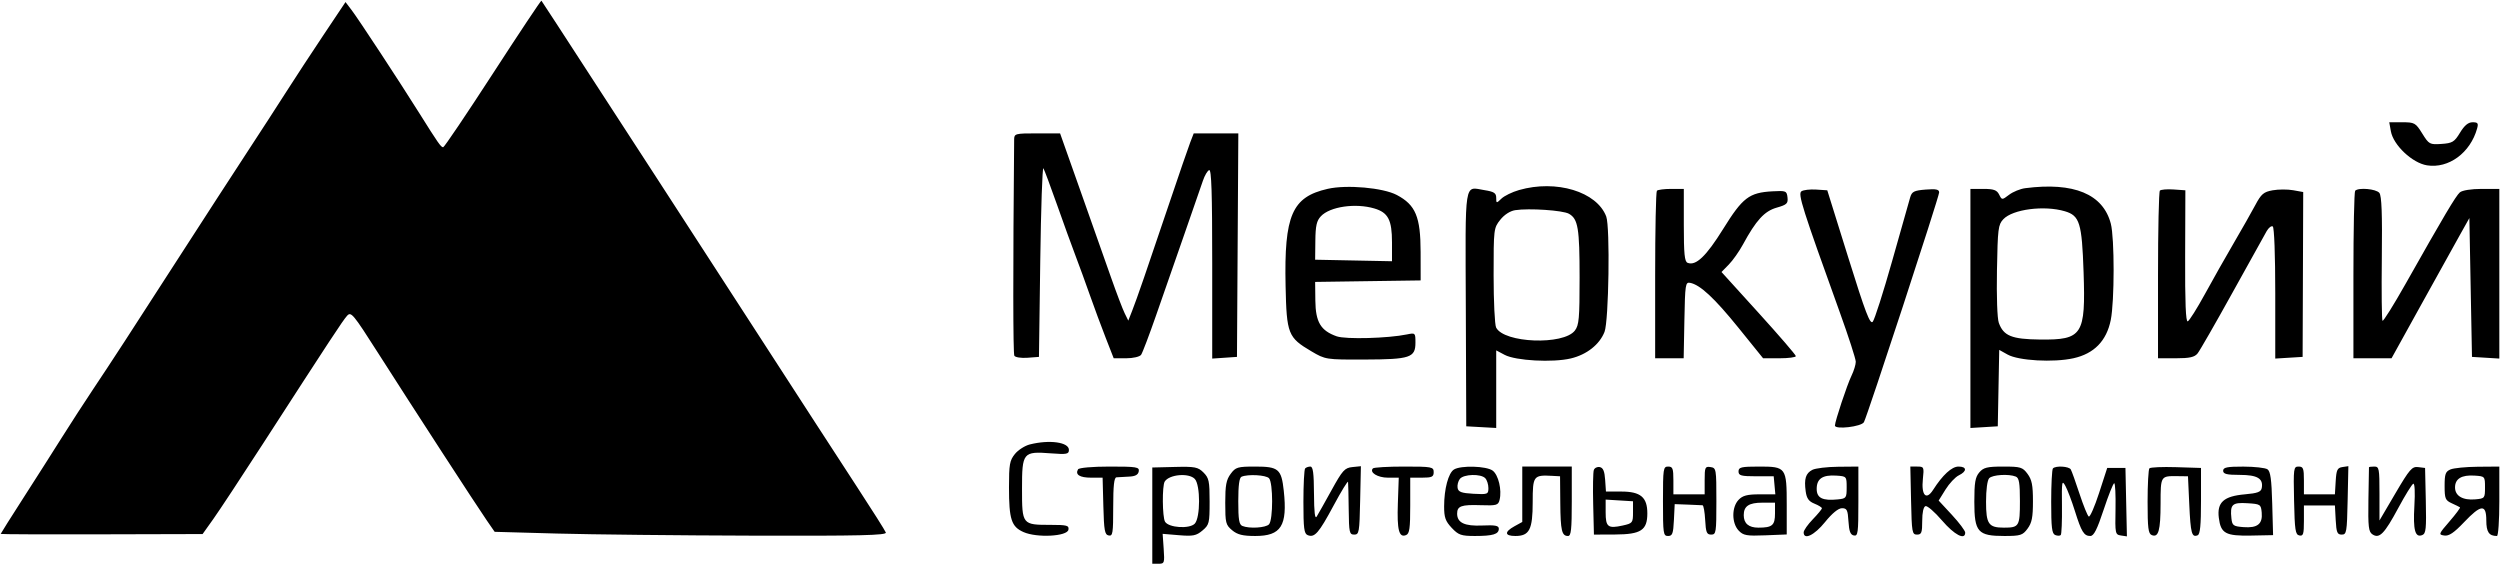 <?xml version="1.0" encoding="UTF-8"?> <svg xmlns="http://www.w3.org/2000/svg" viewBox="133.756 2078.863 3732.504 842.678" width="3732.504" height="842.678"><path fill="black" stroke="none" fill-opacity="1" stroke-width="1" stroke-opacity="1" clip-rule="evenodd" color="rgb(51, 51, 51)" fill-rule="evenodd" id="tSvgb5dba875ad" d="M 869.631 2188.69 C 830.397 2249.202 796.997 2298.712 795.41 2298.712 C 792.127 2298.712 787.992 2292.805 759.825 2247.876 C 729.969 2200.256 669.199 2107.715 658.735 2093.94 C 655.694 2089.938 652.654 2085.936 649.613 2081.934 C 638.628 2098.373 627.642 2114.811 616.657 2131.25 C 598.53 2158.374 573.599 2196.421 561.252 2215.802 C 548.905 2235.182 522.301 2276.223 502.131 2307.003 C 481.962 2337.784 438.752 2404.406 406.107 2455.057 C 326.401 2578.734 300.485 2618.564 272.905 2659.8 C 260.103 2678.948 239.078 2711.399 226.186 2731.92 C 213.295 2752.44 187.45 2793.033 168.751 2822.122 C 150.051 2851.215 134.756 2875.467 134.756 2876.014 C 134.76 2876.565 202.59 2876.831 285.493 2876.611 C 335.738 2876.477 385.982 2876.343 436.227 2876.209 C 441.547 2868.743 446.868 2861.276 452.188 2853.81 C 460.964 2841.49 494.067 2791.304 525.755 2742.283 C 627.802 2584.405 645.194 2557.94 651.788 2550.507 C 657.895 2543.617 660.54 2546.78 698.6 2606.472 C 749.45 2686.219 844.79 2833.054 860.424 2855.697 C 864.376 2861.42 868.329 2867.144 872.281 2872.867 C 903.339 2873.729 934.396 2874.592 965.454 2875.454 C 1016.701 2876.872 1148.53 2878.29 1258.42 2878.597 C 1417.52 2879.04 1457.82 2878.091 1456.31 2873.937 C 1455.26 2871.068 1436.11 2840.74 1413.75 2806.539 C 1391.38 2772.338 1320 2662.275 1255.11 2561.953 C 1190.22 2461.631 1126.749 2363.693 1114.064 2344.313 C 1101.378 2324.933 1057.744 2257.775 1017.105 2195.074 C 976.463 2132.373 942.705 2080.529 942.087 2079.87C 941.472 2079.207 908.866 2128.178 869.631 2188.69Z M 3703.33 2274.875 C 3707.06 2295.578 3735.31 2322.205 3757.28 2325.712 C 3789.55 2330.869 3822.03 2306.999 3832.08 2270.73 C 3834.26 2262.882 3833.19 2261.402 3825.33 2261.402 C 3818.81 2261.402 3813.16 2266.091 3806.58 2276.948 C 3798.18 2290.819 3795.2 2292.631 3778.89 2293.75 C 3761.35 2294.952 3760.19 2294.326 3750.18 2278.204 C 3740.3 2262.294 3738.72 2261.402 3720.33 2261.402 C 3713.857 2261.402 3707.383 2261.402 3700.91 2261.402C 3701.717 2265.893 3702.523 2270.384 3703.33 2274.875Z M 1647.88 2287.312 C 1646.09 2481.812 1646.2 2606.592 1648.17 2609.987 C 1649.55 2612.363 1658.38 2613.722 1667.8 2613.005 C 1673.507 2612.57 1679.213 2612.134 1684.92 2611.699 C 1685.567 2564.026 1686.213 2516.352 1686.86 2468.679 C 1687.93 2390.017 1690.04 2327.677 1691.55 2330.139 C 1693.06 2332.606 1702.13 2356.857 1711.71 2384.031 C 1721.29 2411.209 1733.74 2445.567 1739.39 2460.388 C 1745.04 2475.208 1754.79 2501.938 1761.06 2519.793 C 1767.34 2537.644 1777.88 2566.09 1784.49 2583.012 C 1788.497 2593.265 1792.503 2603.519 1796.51 2613.772 C 1802.713 2613.772 1808.917 2613.772 1815.12 2613.772 C 1825.45 2613.772 1835.37 2611.467 1837.41 2608.59 C 1839.44 2605.742 1849.54 2579.157 1859.86 2549.516 C 1870.17 2519.876 1889.03 2465.777 1901.75 2429.296 C 1914.47 2392.816 1927.05 2356.542 1929.7 2348.691 C 1932.34 2340.839 1936.55 2333.688 1939.05 2332.801 C 1942.47 2331.59 1943.6 2366.57 1943.6 2472.704 C 1943.6 2519.879 1943.6 2567.053 1943.6 2614.228 C 1949.76 2613.807 1955.92 2613.385 1962.08 2612.964 C 1968.24 2612.542 1974.4 2612.121 1980.56 2611.699 C 1980.897 2556.08 1981.233 2500.461 1981.57 2444.842 C 1981.91 2389.223 1982.25 2333.604 1982.59 2277.985 C 1971.487 2277.985 1960.383 2277.985 1949.28 2277.985 C 1938.18 2277.985 1927.08 2277.985 1915.98 2277.985 C 1914.243 2282.476 1912.507 2286.967 1910.77 2291.458 C 1907.92 2298.87 1893.95 2339.442 1879.74 2381.623 C 1845.98 2481.874 1831.2 2524.668 1824.1 2542.784 C 1822.167 2547.713 1820.233 2552.642 1818.3 2557.571 C 1816.483 2553.876 1814.667 2550.181 1812.85 2546.486 C 1809.85 2540.392 1800.64 2516.191 1792.39 2492.714 C 1784.13 2469.234 1763.67 2411.313 1746.92 2364.004 C 1736.767 2335.331 1726.613 2306.658 1716.46 2277.985 C 1705.043 2277.985 1693.627 2277.985 1682.21 2277.985C 1649.31 2277.985 1647.96 2278.354 1647.88 2287.312Z M 2116.03 2360.804 C 2062.65 2372.959 2050.87 2400.132 2053.14 2505.852 C 2054.68 2577.623 2056.72 2582.764 2091.73 2603.408 C 2112.58 2615.708 2113.47 2615.841 2171.17 2615.658 C 2239.2 2615.439 2247.02 2612.827 2247.02 2590.354 C 2247.02 2575.845 2246.75 2575.579 2234.38 2578.15 C 2206.31 2583.991 2142.9 2585.715 2129.51 2581.006 C 2105.6 2572.595 2097.92 2559.806 2097.57 2527.769 C 2097.467 2518.436 2097.363 2509.103 2097.26 2499.77 C 2123.517 2499.396 2149.773 2499.021 2176.03 2498.647 C 2202.287 2498.274 2228.543 2497.9 2254.8 2497.527 C 2254.78 2483.391 2254.76 2469.255 2254.74 2455.119 C 2254.66 2402.487 2247.29 2384.835 2219.21 2369.978C 2198.73 2359.15 2144.48 2354.324 2116.03 2360.804Z M 2401.65 2362.607 C 2391.49 2365.521 2379.67 2371.28 2375.39 2375.409 C 2367.85 2382.68 2367.61 2382.643 2367.61 2374.227 C 2367.61 2367.122 2364.45 2365.041 2350.15 2362.761 C 2319.32 2357.832 2321.48 2344.135 2322.22 2539.932 C 2322.44 2598.4 2322.66 2656.869 2322.88 2715.337 C 2330.337 2715.752 2337.793 2716.166 2345.25 2716.581 C 2352.703 2716.996 2360.157 2717.41 2367.61 2717.825 C 2367.61 2698.516 2367.61 2679.208 2367.61 2659.899 C 2367.61 2640.589 2367.61 2621.28 2367.61 2601.97 C 2371.81 2604.202 2376.01 2606.433 2380.21 2608.665 C 2396.73 2617.449 2452.04 2620.442 2479 2614.013 C 2502.78 2608.337 2521.9 2593.26 2529.32 2574.327 C 2535.68 2558.102 2537.76 2417.685 2531.86 2402.093C 2517.86 2365.028 2457.28 2346.655 2401.65 2362.607Z M 3157.45 2359.813 C 3150.06 2360.767 3139.21 2365.19 3133.34 2369.642 C 3122.73 2377.693 3122.65 2377.689 3118.45 2369.315 C 3115.07 2362.586 3110.34 2360.895 3094.91 2360.895 C 3088.47 2360.895 3082.03 2360.895 3075.59 2360.895 C 3075.59 2420.386 3075.59 2479.877 3075.59 2539.368 C 3075.59 2598.861 3075.59 2658.353 3075.59 2717.846 C 3082.4 2717.427 3089.21 2717.008 3096.02 2716.589 C 3102.827 2716.172 3109.633 2715.754 3116.44 2715.337 C 3116.8 2696.322 3117.16 2677.306 3117.52 2658.291 C 3117.88 2639.275 3118.24 2620.26 3118.6 2601.244 C 3122.777 2603.575 3126.953 2605.907 3131.13 2608.238 C 3147.59 2617.42 3199.58 2620.335 3229.36 2613.747 C 3260.25 2606.911 3278.84 2587.854 3285.13 2556.568 C 3290.77 2528.49 3290.82 2434.366 3285.21 2412.809C 3273.68 2368.568 3229.99 2350.448 3157.45 2359.813Z M 2607.5 2363.66 C 2606.07 2365.177 2604.9 2422.075 2604.9 2490.099 C 2604.9 2531.323 2604.9 2572.548 2604.9 2613.772 C 2611.997 2613.772 2619.093 2613.772 2626.19 2613.772 C 2633.283 2613.772 2640.377 2613.772 2647.47 2613.772 C 2647.833 2594.772 2648.197 2575.771 2648.56 2556.771 C 2649.57 2503.555 2650.12 2499.861 2656.97 2501.117 C 2671.9 2503.858 2693.39 2523.798 2729.25 2568.192 C 2741.523 2583.385 2753.797 2598.579 2766.07 2613.772 C 2774.22 2613.772 2782.37 2613.772 2790.52 2613.772 C 2803.96 2613.772 2814.96 2612.321 2814.96 2610.551 C 2814.96 2608.777 2789.99 2579.8 2759.46 2546.15 C 2740.957 2525.757 2722.453 2505.364 2703.95 2484.971 C 2707.583 2481.262 2711.217 2477.553 2714.85 2473.844 C 2720.85 2467.725 2730.34 2454.265 2735.95 2443.934 C 2755.66 2407.636 2768.06 2394.088 2786.39 2388.865 C 2801.51 2384.558 2803.5 2382.667 2802.5 2373.626 C 2801.41 2363.851 2800.2 2363.366 2779.95 2364.506 C 2745.19 2366.458 2735.53 2373.837 2706.46 2420.661 C 2681.05 2461.569 2665.6 2476.265 2653.29 2471.228 C 2648.82 2469.4 2647.69 2458.099 2647.69 2414.915 C 2647.69 2396.908 2647.69 2378.902 2647.69 2360.895 C 2641.423 2360.895 2635.157 2360.895 2628.89 2360.895C 2618.55 2360.895 2608.92 2362.139 2607.5 2363.66Z M 2823.3 2364.477 C 2817.75 2368.34 2824.35 2389.159 2880.59 2545.197 C 2893.7 2581.582 2904.43 2614.788 2904.43 2618.987 C 2904.43 2623.187 2901.59 2632.481 2898.11 2639.644 C 2891.49 2653.296 2873.31 2707.942 2873.31 2714.206 C 2873.31 2720.573 2913.06 2715.901 2916.62 2709.119 C 2922.11 2698.639 3028.91 2372.469 3028.91 2366.176 C 3028.91 2361.621 3024.3 2360.646 3008.73 2361.894 C 2991.37 2363.287 2988.14 2364.925 2985.64 2373.605 C 2984.05 2379.156 2971.93 2421.938 2958.71 2468.679 C 2945.49 2515.42 2932.46 2556.158 2929.77 2559.209 C 2925.78 2563.723 2919 2545.976 2893.37 2463.862 C 2882.873 2430.231 2872.377 2396.599 2861.88 2362.968 C 2856.33 2362.607 2850.78 2362.247 2845.23 2361.886C 2836.07 2361.293 2826.2 2362.458 2823.3 2364.477Z M 3358.45 2363.469 C 3356.92 2365.094 3355.67 2422.075 3355.67 2490.099 C 3355.67 2531.323 3355.67 2572.548 3355.67 2613.772 C 3364.547 2613.772 3373.423 2613.772 3382.3 2613.772 C 3402.84 2613.772 3410.27 2612.114 3414.77 2606.517 C 3417.99 2602.525 3441.28 2561.953 3466.54 2516.352 C 3491.8 2470.751 3514.89 2429.184 3517.87 2423.982 C 3520.85 2418.779 3524.96 2415.624 3527 2416.972 C 3529.2 2418.418 3530.72 2459.339 3530.72 2516.812 C 3530.72 2549.277 3530.72 2581.742 3530.72 2614.207 C 3537.53 2613.788 3544.34 2613.37 3551.15 2612.951 C 3557.957 2612.534 3564.763 2612.116 3571.57 2611.699 C 3571.72 2570.679 3571.87 2529.659 3572.02 2488.639 C 3572.167 2447.619 3572.313 2406.599 3572.46 2365.579 C 3567.45 2364.677 3562.44 2363.774 3557.43 2362.872 C 3549.16 2361.384 3535.37 2361.43 3526.79 2362.976 C 3513.37 2365.393 3509.75 2368.486 3500.9 2385.105 C 3495.23 2395.73 3480.81 2421.154 3468.84 2441.608 C 3456.88 2462.058 3437.45 2496.416 3425.67 2517.961 C 3413.89 2539.505 3402.36 2557.803 3400.05 2558.628 C 3397.09 2559.677 3395.93 2530.613 3396.18 2461.544 C 3396.293 2428.685 3396.407 2395.827 3396.52 2362.968 C 3390.637 2362.559 3384.753 2362.15 3378.87 2361.741C 3369.16 2361.065 3359.97 2361.844 3358.45 2363.469Z M 3650.02 2363.66 C 3648.59 2365.177 3647.42 2422.075 3647.42 2490.099 C 3647.42 2531.323 3647.42 2572.548 3647.42 2613.772 C 3656.903 2613.772 3666.387 2613.772 3675.87 2613.772 C 3685.357 2613.772 3694.843 2613.772 3704.33 2613.772 C 3719.05 2587.172 3733.77 2560.571 3748.49 2533.971 C 3772.79 2490.078 3798.93 2442.976 3806.59 2429.296 C 3811.237 2421.005 3815.883 2412.714 3820.53 2404.423 C 3821.177 2438.969 3821.823 2473.515 3822.47 2508.061 C 3823.12 2542.607 3823.77 2577.153 3824.42 2611.699 C 3831.227 2612.116 3838.033 2612.534 3844.84 2612.951 C 3851.647 2613.37 3858.453 2613.788 3865.26 2614.207 C 3865.26 2571.988 3865.26 2529.768 3865.26 2487.549 C 3865.26 2445.331 3865.26 2403.113 3865.26 2360.895 C 3856.433 2360.895 3847.607 2360.895 3838.78 2360.895 C 3823.36 2360.895 3809.8 2363.059 3806.33 2366.077 C 3800.27 2371.354 3782.58 2401.165 3725.13 2502.937 C 3707.41 2534.319 3691.98 2559.006 3690.85 2557.791 C 3689.71 2556.58 3689.24 2514.487 3689.81 2464.255 C 3690.57 2397.736 3689.58 2371.288 3686.16 2366.91C 3681.46 2360.874 3654.87 2358.482 3650.02 2363.66Z M 2185.64 2390.096 C 2206.29 2396.207 2212.01 2407.196 2212.01 2440.692 C 2212.01 2450.094 2212.01 2459.496 2212.01 2468.898 C 2192.887 2468.517 2173.763 2468.135 2154.64 2467.754 C 2135.513 2467.371 2116.387 2466.989 2097.26 2466.606 C 2097.367 2457.204 2097.473 2447.802 2097.58 2438.4 C 2097.83 2415.794 2099.48 2408.502 2105.86 2401.704C 2119.36 2387.319 2157.5 2381.768 2185.64 2390.096Z M 2476.23 2398.031 C 2489.81 2405.775 2492.09 2419.521 2492.09 2493.361 C 2492.09 2554.421 2491.22 2564.258 2485.07 2572.35 C 2468.21 2594.537 2379.15 2591.15 2367.46 2567.877 C 2365.41 2563.777 2363.72 2528.731 2363.72 2489.995 C 2363.72 2420.64 2363.87 2419.38 2373.6 2407.064 C 2379.63 2399.432 2388.33 2393.815 2395.96 2392.641C 2416.6 2389.47 2467.17 2392.865 2476.23 2398.031Z M 3216.6 2394.275 C 3238.73 2400.825 3242.05 2411.607 3244.54 2485.049 C 3247.73 2579.115 3242.98 2586.474 3179.42 2585.798 C 3137.28 2585.346 3124.94 2580.322 3117.96 2560.767 C 3115.65 2554.3 3114.5 2521.464 3115.22 2482.322 C 3116.34 2420.093 3117.06 2414.327 3124.72 2406.177C 3138.76 2391.236 3185.76 2385.151 3216.6 2394.275Z M 1671.36 2742.383 C 1663.91 2744.253 1653.84 2750.695 1649 2756.697 C 1641.19 2766.369 1640.18 2772.073 1640.18 2806.502 C 1640.18 2854.258 1643.73 2865.186 1661.84 2873.249 C 1681.76 2882.12 1727.14 2879.757 1728.92 2869.758 C 1730.06 2863.399 1726.8 2862.504 1702.45 2862.504 C 1659.83 2862.504 1659.63 2862.255 1659.63 2808.612 C 1659.63 2754.227 1661.03 2752.527 1703.06 2755.731 C 1726.47 2757.514 1729.65 2756.896 1729.65 2750.537C 1729.65 2739.05 1700.78 2735.012 1671.36 2742.383Z M 1743.27 2779.593 C 1738.67 2787.515 1745.77 2792.03 1762.81 2792.03 C 1768.523 2792.03 1774.237 2792.03 1779.95 2792.03 C 1780.32 2806.177 1780.69 2820.325 1781.06 2834.472 C 1782.02 2871.043 1783.11 2877.108 1788.97 2878.306 C 1795.11 2879.558 1795.78 2875.371 1795.78 2835.86 C 1795.78 2803.844 1797.09 2791.885 1800.64 2791.499 C 1803.32 2791.205 1811.6 2790.74 1819.03 2790.463 C 1828.57 2790.106 1832.96 2787.818 1833.9 2782.702 C 1835.13 2776.132 1831.04 2775.448 1790.46 2775.448C 1764.8 2775.448 1744.64 2777.218 1743.27 2779.593Z M 1854.13 2848.695 C 1854.13 2872.644 1854.13 2896.592 1854.13 2920.541 C 1857.223 2920.541 1860.317 2920.541 1863.41 2920.541 C 1872.22 2920.541 1872.6 2919.434 1871.13 2898.213 C 1870.617 2890.77 1870.103 2883.328 1869.59 2875.885 C 1877.71 2876.566 1885.83 2877.248 1893.95 2877.929 C 1914.86 2879.683 1919.84 2878.688 1929.01 2870.936 C 1939.14 2862.388 1939.71 2860.058 1939.71 2827.69 C 1939.71 2797.137 1938.73 2792.494 1930.57 2784.323 C 1922.44 2776.177 1917.74 2775.265 1887.78 2776.011 C 1876.563 2776.29 1865.347 2776.57 1854.13 2776.849C 1854.13 2800.798 1854.13 2824.746 1854.13 2848.695Z M 1971.12 2786.371 C 1964.53 2795.296 1963.05 2803.194 1963.05 2829.596 C 1963.05 2859.56 1963.8 2862.524 1973.3 2870.492 C 1981.19 2877.104 1989.16 2879.086 2007.88 2879.086 C 2046.51 2879.086 2056.08 2863.901 2050.43 2811.597 C 2046.92 2779.104 2042.61 2775.448 2007.79 2775.448C 1981.51 2775.448 1978.52 2776.339 1971.12 2786.371Z M 2082.35 2778.213 C 2080.92 2779.73 2079.75 2802.174 2079.75 2828.087 C 2079.75 2867.88 2080.74 2875.603 2086.12 2877.805 C 2096.44 2882.021 2102.61 2874.977 2124.83 2833.618 C 2136.41 2812.057 2146.12 2796.208 2146.41 2798.405 C 2146.7 2800.598 2147.14 2819.183 2147.38 2839.703 C 2147.79 2874.09 2148.44 2877.013 2155.61 2877.013 C 2162.91 2877.013 2163.45 2873.862 2164.48 2825.957 C 2164.847 2808.94 2165.213 2791.922 2165.58 2774.905 C 2161.323 2775.34 2157.067 2775.775 2152.81 2776.21 C 2141.39 2777.384 2138.12 2781.015 2121.76 2810.685 C 2111.69 2828.925 2101.73 2846.647 2099.61 2850.067 C 2096.94 2854.395 2095.7 2844.006 2095.54 2815.866 C 2095.37 2785.069 2094.08 2775.448 2090.13 2775.448C 2087.27 2775.448 2083.77 2776.691 2082.35 2778.213Z M 2183.52 2778.175 C 2177.89 2784.174 2190.56 2792.03 2205.86 2792.03 C 2211.273 2792.03 2216.687 2792.03 2222.1 2792.03 C 2221.653 2804.812 2221.207 2817.594 2220.76 2830.376 C 2219.37 2870.231 2222.43 2882.075 2233.01 2877.747 C 2238.15 2875.645 2239.24 2867.922 2239.24 2833.613 C 2239.24 2819.752 2239.24 2805.891 2239.24 2792.03 C 2245.077 2792.03 2250.913 2792.03 2256.75 2792.03 C 2271.66 2792.03 2274.25 2790.803 2274.25 2783.739 C 2274.25 2775.937 2271.66 2775.448 2230.17 2775.448C 2205.92 2775.448 2184.93 2776.675 2183.52 2778.175Z M 2304.55 2779.834 C 2296.21 2785.015 2289.86 2808.74 2289.84 2834.841 C 2289.82 2851.447 2291.75 2856.911 2301.18 2866.968 C 2311.22 2877.668 2315.28 2879.086 2335.87 2879.086 C 2362.79 2879.086 2371.5 2876.42 2371.5 2868.187 C 2371.5 2863.627 2366.01 2862.57 2346.81 2863.445 C 2320.44 2864.651 2309.26 2859.357 2309.26 2845.66 C 2309.26 2834.385 2315.62 2832.109 2344.36 2833.104 C 2368.11 2833.924 2370.66 2833.203 2372.64 2825.152 C 2376.25 2810.432 2370.93 2787.93 2362.32 2781.504C 2353.04 2774.573 2314.8 2773.47 2304.55 2779.834Z M 2406.51 2816.795 C 2406.51 2830.579 2406.51 2844.363 2406.51 2858.147 C 2402.62 2860.29 2398.73 2862.433 2394.84 2864.576 C 2379.48 2873.042 2380.04 2879.086 2396.18 2879.086 C 2417.21 2879.086 2422.07 2869.563 2422.07 2828.427 C 2422.07 2789.277 2423.19 2787.785 2451.25 2789.318 C 2455.14 2789.531 2459.03 2789.744 2462.92 2789.957 C 2463.037 2803.205 2463.153 2816.452 2463.27 2829.7 C 2463.64 2871.176 2465.49 2879.086 2474.82 2879.086 C 2479.4 2879.086 2480.42 2869.621 2480.42 2827.267 C 2480.42 2809.994 2480.42 2792.721 2480.42 2775.448 C 2468.103 2775.448 2455.787 2775.448 2443.47 2775.448 C 2431.15 2775.448 2418.83 2775.448 2406.51 2775.448C 2406.51 2789.23 2406.51 2803.013 2406.51 2816.795Z M 2513.34 2780.588 C 2512.2 2783.755 2511.76 2806.746 2512.38 2831.677 C 2512.75 2846.789 2513.12 2861.901 2513.49 2877.013 C 2524.1 2876.966 2534.71 2876.919 2545.32 2876.872 C 2583.76 2876.698 2593.23 2870.455 2593.23 2845.279 C 2593.23 2821.247 2583.13 2812.757 2554.55 2812.757 C 2546.847 2812.757 2539.143 2812.757 2531.44 2812.757 C 2531.04 2806.897 2530.64 2801.036 2530.24 2795.176 C 2529.37 2782.337 2527.21 2777.222 2522.23 2776.215C 2518.48 2775.456 2514.48 2777.425 2513.34 2780.588Z M 2616.57 2827.267 C 2616.57 2875.881 2617.04 2879.086 2624.16 2879.086 C 2630.66 2879.086 2631.91 2875.695 2632.91 2855.311 C 2633.3 2847.386 2633.69 2839.462 2634.08 2831.537 C 2640.563 2831.773 2647.047 2832.009 2653.53 2832.245 C 2664.23 2832.635 2674.2 2833.075 2675.69 2833.22 C 2677.18 2833.365 2678.93 2843.281 2679.58 2855.249 C 2680.59 2873.833 2681.89 2877.013 2688.54 2877.013 C 2695.89 2877.013 2696.32 2874.248 2696.32 2827.267 C 2696.32 2778.834 2696.09 2777.487 2687.57 2776.194 C 2679.48 2774.971 2678.81 2776.463 2678.81 2795.885 C 2678.81 2802.891 2678.81 2809.897 2678.81 2816.903 C 2671.03 2816.903 2663.25 2816.903 2655.47 2816.903 C 2647.69 2816.903 2639.91 2816.903 2632.13 2816.903 C 2632.13 2809.994 2632.13 2803.084 2632.13 2796.175 C 2632.13 2778.213 2631.09 2775.448 2624.35 2775.448C 2616.99 2775.448 2616.57 2778.213 2616.57 2827.267Z M 2729.37 2782.702 C 2729.37 2788.896 2733.21 2789.957 2755.63 2789.957 C 2764.387 2789.957 2773.143 2789.957 2781.9 2789.957 C 2782.307 2794.448 2782.713 2798.939 2783.12 2803.43 C 2783.527 2807.921 2783.933 2812.412 2784.34 2816.903 C 2776.477 2816.903 2768.613 2816.903 2760.75 2816.903 C 2742.35 2816.903 2735.45 2818.727 2729.38 2825.194 C 2718.99 2836.267 2719.07 2859.801 2729.53 2870.952 C 2736.45 2878.331 2741.49 2879.235 2769.4 2878.103 C 2780.05 2877.671 2790.7 2877.238 2801.35 2876.806 C 2801.35 2862.194 2801.35 2847.583 2801.35 2832.971 C 2801.35 2776.695 2800.45 2775.448 2760.03 2775.448C 2733.44 2775.448 2729.38 2776.409 2729.37 2782.702Z M 2839.61 2780.348 C 2829.64 2785.488 2827.08 2793.767 2829.66 2812.517 C 2831.11 2823.005 2834.25 2827.412 2842.71 2830.819 C 2848.84 2833.286 2853.86 2836.395 2853.86 2837.726 C 2853.86 2839.061 2847.74 2846.477 2840.25 2854.213 C 2832.76 2861.948 2826.63 2870.708 2826.63 2873.68 C 2826.63 2885.694 2842.64 2878 2858.51 2858.358 C 2869.14 2845.208 2878.38 2837.635 2883.8 2837.63 C 2891.22 2837.63 2892.49 2840.197 2893.52 2857.284 C 2894.42 2872.092 2896.38 2877.278 2901.52 2878.315 C 2907.7 2879.571 2908.32 2874.973 2908.32 2827.569 C 2908.32 2810.195 2908.32 2792.822 2908.32 2775.448 C 2898.273 2775.542 2888.227 2775.635 2878.18 2775.729C 2861.59 2775.883 2844.24 2777.96 2839.61 2780.348Z M 2986.97 2826.23 C 2988 2873.862 2988.55 2877.013 2995.85 2877.013 C 3002.57 2877.013 3003.63 2874.248 3003.63 2856.629 C 3003.63 2844.027 3005.48 2835.591 3008.48 2834.526 C 3011.15 2833.576 3022.27 2843.215 3033.18 2855.941 C 3051.61 2877.428 3067.81 2885.893 3067.81 2874.032 C 3067.81 2871.255 3058.89 2859.357 3047.99 2847.596 C 3041.383 2840.467 3034.777 2833.339 3028.17 2826.21 C 3031.587 2820.71 3035.003 2815.21 3038.42 2809.71 C 3044.05 2800.64 3052.97 2791.122 3058.24 2788.568 C 3070.73 2782.499 3070.49 2775.448 3057.79 2775.448 C 3047.75 2775.448 3034.14 2787.946 3019.83 2810.32 C 3009.53 2826.413 3002.04 2818.391 3004.62 2794.024 C 3006.51 2776.148 3006.2 2775.448 2996.23 2775.448 C 2992.78 2775.448 2989.33 2775.448 2985.88 2775.448C 2986.243 2792.375 2986.607 2809.303 2986.97 2826.23Z M 3088.84 2784.174 C 3082.78 2791.313 3081.43 2799.301 3081.43 2828.067 C 3081.43 2873.224 3086.58 2879.086 3126.31 2879.086 C 3150.32 2879.086 3153.59 2878.054 3160.89 2868.162 C 3167.36 2859.399 3168.95 2851.311 3168.95 2827.267 C 3168.95 2803.223 3167.36 2795.135 3160.89 2786.371 C 3153.5 2776.36 3150.47 2775.448 3124.54 2775.448C 3100.72 2775.448 3095.08 2776.828 3088.84 2784.174Z M 3198.78 2778.213 C 3197.35 2779.73 3196.18 2802.174 3196.18 2828.087 C 3196.18 2866.728 3197.26 2875.641 3202.19 2877.656 C 3205.49 2879.007 3209.21 2879.019 3210.46 2877.685 C 3211.72 2876.354 3212.52 2857.003 3212.26 2834.683 C 3211.82 2797.278 3212.23 2794.915 3217.45 2804.466 C 3220.57 2810.166 3226.93 2826.956 3231.57 2841.776 C 3241.35 2872.988 3245.11 2879.086 3254.62 2879.086 C 3259.84 2879.086 3264.72 2869.464 3274.57 2839.712 C 3281.73 2818.055 3288.81 2800.333 3290.29 2800.329 C 3291.76 2800.325 3292.64 2817.574 3292.23 2838.667 C 3291.51 2875.707 3291.79 2877.059 3300.36 2878.356 C 3303.32 2878.802 3306.28 2879.249 3309.24 2879.695 C 3308.873 2862.667 3308.507 2845.638 3308.14 2828.61 C 3307.777 2811.58 3307.413 2794.55 3307.05 2777.52 C 3302.51 2777.52 3297.97 2777.52 3293.43 2777.52 C 3288.893 2777.52 3284.357 2777.52 3279.82 2777.52 C 3275.783 2789.957 3271.747 2802.393 3267.71 2814.83 C 3261.05 2835.35 3254.11 2851.207 3252.28 2850.067 C 3250.45 2848.927 3244.24 2833.618 3238.46 2816.049 C 3232.69 2798.476 3226.84 2782.151 3225.46 2779.776C 3222.69 2775 3202.88 2773.839 3198.78 2778.213Z M 3342.84 2778.072 C 3341.34 2779.668 3340.11 2802.174 3340.11 2828.087 C 3340.11 2867.462 3341.14 2875.62 3346.34 2877.747 C 3356.41 2881.863 3359.44 2871.06 3359.5 2830.819 C 3359.57 2789.248 3359.45 2789.447 3384.85 2789.762 C 3390.037 2789.827 3395.223 2789.892 3400.41 2789.957 C 3401.057 2804.012 3401.703 2818.066 3402.35 2832.121 C 3404.34 2875.313 3406.06 2881.639 3414.83 2878.049 C 3418.55 2876.528 3419.86 2863.196 3419.86 2826.757 C 3419.86 2810.345 3419.86 2793.932 3419.86 2777.52 C 3407.477 2777.128 3395.093 2776.735 3382.71 2776.343C 3362.28 2775.696 3344.34 2776.476 3342.84 2778.072Z M 3452.92 2781.666 C 3452.92 2786.545 3458.27 2787.884 3477.73 2787.884 C 3503.98 2787.884 3513.1 2793.294 3510.58 2807.376 C 3509.53 2813.3 3504.35 2815.257 3485.38 2816.903 C 3453.77 2819.647 3443.54 2828.867 3446.45 2851.97 C 3449.39 2875.338 3456.5 2879.231 3494.85 2878.468 C 3505.723 2878.252 3516.597 2878.037 3527.47 2877.821 C 3527.04 2862.087 3526.61 2846.354 3526.18 2830.62 C 3525.18 2794.277 3523.55 2782.52 3519.05 2779.498 C 3515.84 2777.342 3499.65 2775.547 3483.07 2775.51C 3458.84 2775.46 3452.92 2776.666 3452.92 2781.666Z M 3558.8 2826.181 C 3559.76 2870.658 3560.74 2877.083 3566.71 2878.302 C 3572.53 2879.492 3573.51 2876.358 3573.51 2856.588 C 3573.51 2848.887 3573.51 2841.186 3573.51 2833.485 C 3581.223 2833.485 3588.937 2833.485 3596.65 2833.485 C 3604.36 2833.485 3612.07 2833.485 3619.78 2833.485 C 3620.173 2840.74 3620.567 2847.994 3620.96 2855.249 C 3621.97 2873.833 3623.27 2877.013 3629.92 2877.013 C 3637.22 2877.013 3637.76 2873.862 3638.79 2825.923 C 3639.157 2808.895 3639.523 2791.866 3639.89 2774.838 C 3636.93 2775.284 3633.97 2775.731 3631.01 2776.177 C 3623.4 2777.33 3621.97 2780.323 3620.95 2797.212 C 3620.557 2803.776 3620.163 2810.339 3619.77 2816.903 C 3612.06 2816.903 3604.35 2816.903 3596.64 2816.903 C 3588.93 2816.903 3581.22 2816.903 3573.51 2816.903 C 3573.51 2809.994 3573.51 2803.084 3573.51 2796.175 C 3573.51 2778.105 3572.5 2775.448 3565.61 2775.448C 3558.05 2775.448 3557.76 2777.574 3558.8 2826.181Z M 3670.63 2776.484 C 3670.56 2777.052 3670.18 2798.812 3669.8 2824.837 C 3669.2 2865.526 3670.03 2872.78 3675.77 2876.636 C 3686.13 2883.604 3693.59 2876.014 3714.39 2837.328 C 3724.71 2818.113 3734.8 2801.801 3736.8 2801.071 C 3738.97 2800.283 3739.63 2813.665 3738.43 2834.235 C 3736.33 2870.33 3739.52 2882.079 3750.24 2877.697 C 3755.71 2875.463 3756.44 2868.307 3755.49 2826.309 C 3755.127 2810.046 3754.763 2793.783 3754.4 2777.52 C 3750.973 2777.097 3747.547 2776.675 3744.12 2776.252 C 3734.93 2775.116 3731.34 2779.253 3710.08 2815.46 C 3702.16 2828.951 3694.24 2842.442 3686.32 2855.933 C 3686.32 2842.519 3686.32 2829.106 3686.32 2815.692 C 3686.32 2778.213 3685.79 2775.448 3678.54 2775.448C 3674.26 2775.448 3670.7 2775.916 3670.63 2776.484Z M 3792.33 2779.722 C 3784.87 2782.918 3783.57 2786.57 3783.57 2804.421 C 3783.57 2823.324 3784.62 2825.849 3794.27 2830.268 C 3800.16 2832.958 3805.66 2835.682 3806.51 2836.312 C 3807.36 2836.942 3800.35 2846.361 3790.95 2857.239 C 3774.47 2876.292 3774.19 2877.063 3783.11 2878.41 C 3789.98 2879.442 3797.54 2874.364 3812.41 2858.719 C 3837.97 2831.818 3845.81 2831.143 3845.81 2855.842 C 3845.81 2873.203 3849.83 2879.086 3861.69 2879.086 C 3863.67 2879.086 3865.26 2855.97 3865.26 2827.267 C 3865.26 2809.994 3865.26 2792.721 3865.26 2775.448 C 3854.563 2775.535 3843.867 2775.622 3833.17 2775.709C 3815.52 2775.854 3797.14 2777.661 3792.33 2779.722Z M 1917.61 2793.941 C 1926.09 2802.982 1926.06 2851.593 1917.56 2860.642 C 1909.83 2868.884 1878.57 2866.865 1873.16 2857.774 C 1869.08 2850.904 1868.7 2804.176 1872.67 2797.833C 1879.41 2787.08 1908.78 2784.535 1917.61 2793.941Z M 2028.4 2792.859 C 2034.6 2799.463 2034.6 2855.071 2028.4 2861.675 C 2023.5 2866.906 1999.12 2868.415 1988.66 2864.133 C 1983.73 2862.118 1982.5 2854.756 1982.5 2827.167 C 1982.5 2803.488 1984.02 2792.067 1987.36 2790.629C 1996.93 2786.516 2023.82 2787.975 2028.4 2792.859Z M 2351.27 2792.859 C 2353.84 2795.595 2355.94 2802.215 2355.94 2807.575 C 2355.94 2816.812 2354.79 2817.251 2333.61 2816.074 C 2315.76 2815.079 2311.02 2813.338 2309.95 2807.376 C 2309.22 2803.276 2310.73 2797.216 2313.31 2793.903C 2318.97 2786.632 2344.77 2785.923 2351.27 2792.859Z M 2890.82 2806.539 C 2890.82 2822.358 2890.21 2823.183 2877.64 2824.464 C 2854.8 2826.786 2846.08 2822.441 2846.08 2808.74 C 2846.08 2793.568 2854.87 2787.606 2875.26 2788.941C 2890.66 2789.945 2890.82 2790.127 2890.82 2806.539Z M 3143.35 2790.4 C 3148.27 2792.415 3149.5 2799.769 3149.5 2827.267 C 3149.5 2864.659 3148.29 2866.649 3125.59 2866.649 C 3102.65 2866.649 3098.93 2861.247 3098.93 2827.951 C 3098.93 2810.054 3100.83 2795.815 3103.6 2792.859C 3108.51 2787.627 3132.88 2786.118 3143.35 2790.4Z M 3843.87 2806.539 C 3843.87 2822.673 3843.48 2823.154 3829.44 2824.398 C 3810.67 2826.06 3799.13 2819.282 3799.13 2806.601 C 3799.13 2793.605 3808.93 2787.673 3828.31 2788.941C 3843.71 2789.945 3843.87 2790.127 3843.87 2806.539Z M 2571.84 2843.662 C 2571.84 2859.424 2571.24 2860.19 2556.45 2863.47 C 2534.44 2868.341 2530.99 2865.667 2530.99 2843.762 C 2530.99 2837.428 2530.99 2831.093 2530.99 2824.759 C 2537.8 2825.178 2544.61 2825.596 2551.42 2826.015 C 2558.227 2826.432 2565.033 2826.85 2571.84 2827.267C 2571.84 2832.732 2571.84 2838.197 2571.84 2843.662Z M 2783.84 2845.478 C 2783.84 2863.208 2779.81 2866.649 2759.02 2866.649 C 2744.53 2866.649 2737.16 2860.356 2737.16 2847.994 C 2737.16 2834.476 2744.87 2829.339 2765.17 2829.339 C 2771.393 2829.339 2777.617 2829.339 2783.84 2829.339C 2783.84 2834.719 2783.84 2840.098 2783.84 2845.478Z M 3510.5 2844.201 C 3512.05 2861.148 3504.14 2867.462 3483.36 2865.866 C 3468.12 2864.697 3466.42 2863.47 3465.27 2852.828 C 3463.04 2831.984 3466.37 2828.78 3488.86 2830.156C 3508.59 2831.367 3509.37 2831.877 3510.5 2844.201Z"></path><defs></defs></svg> 